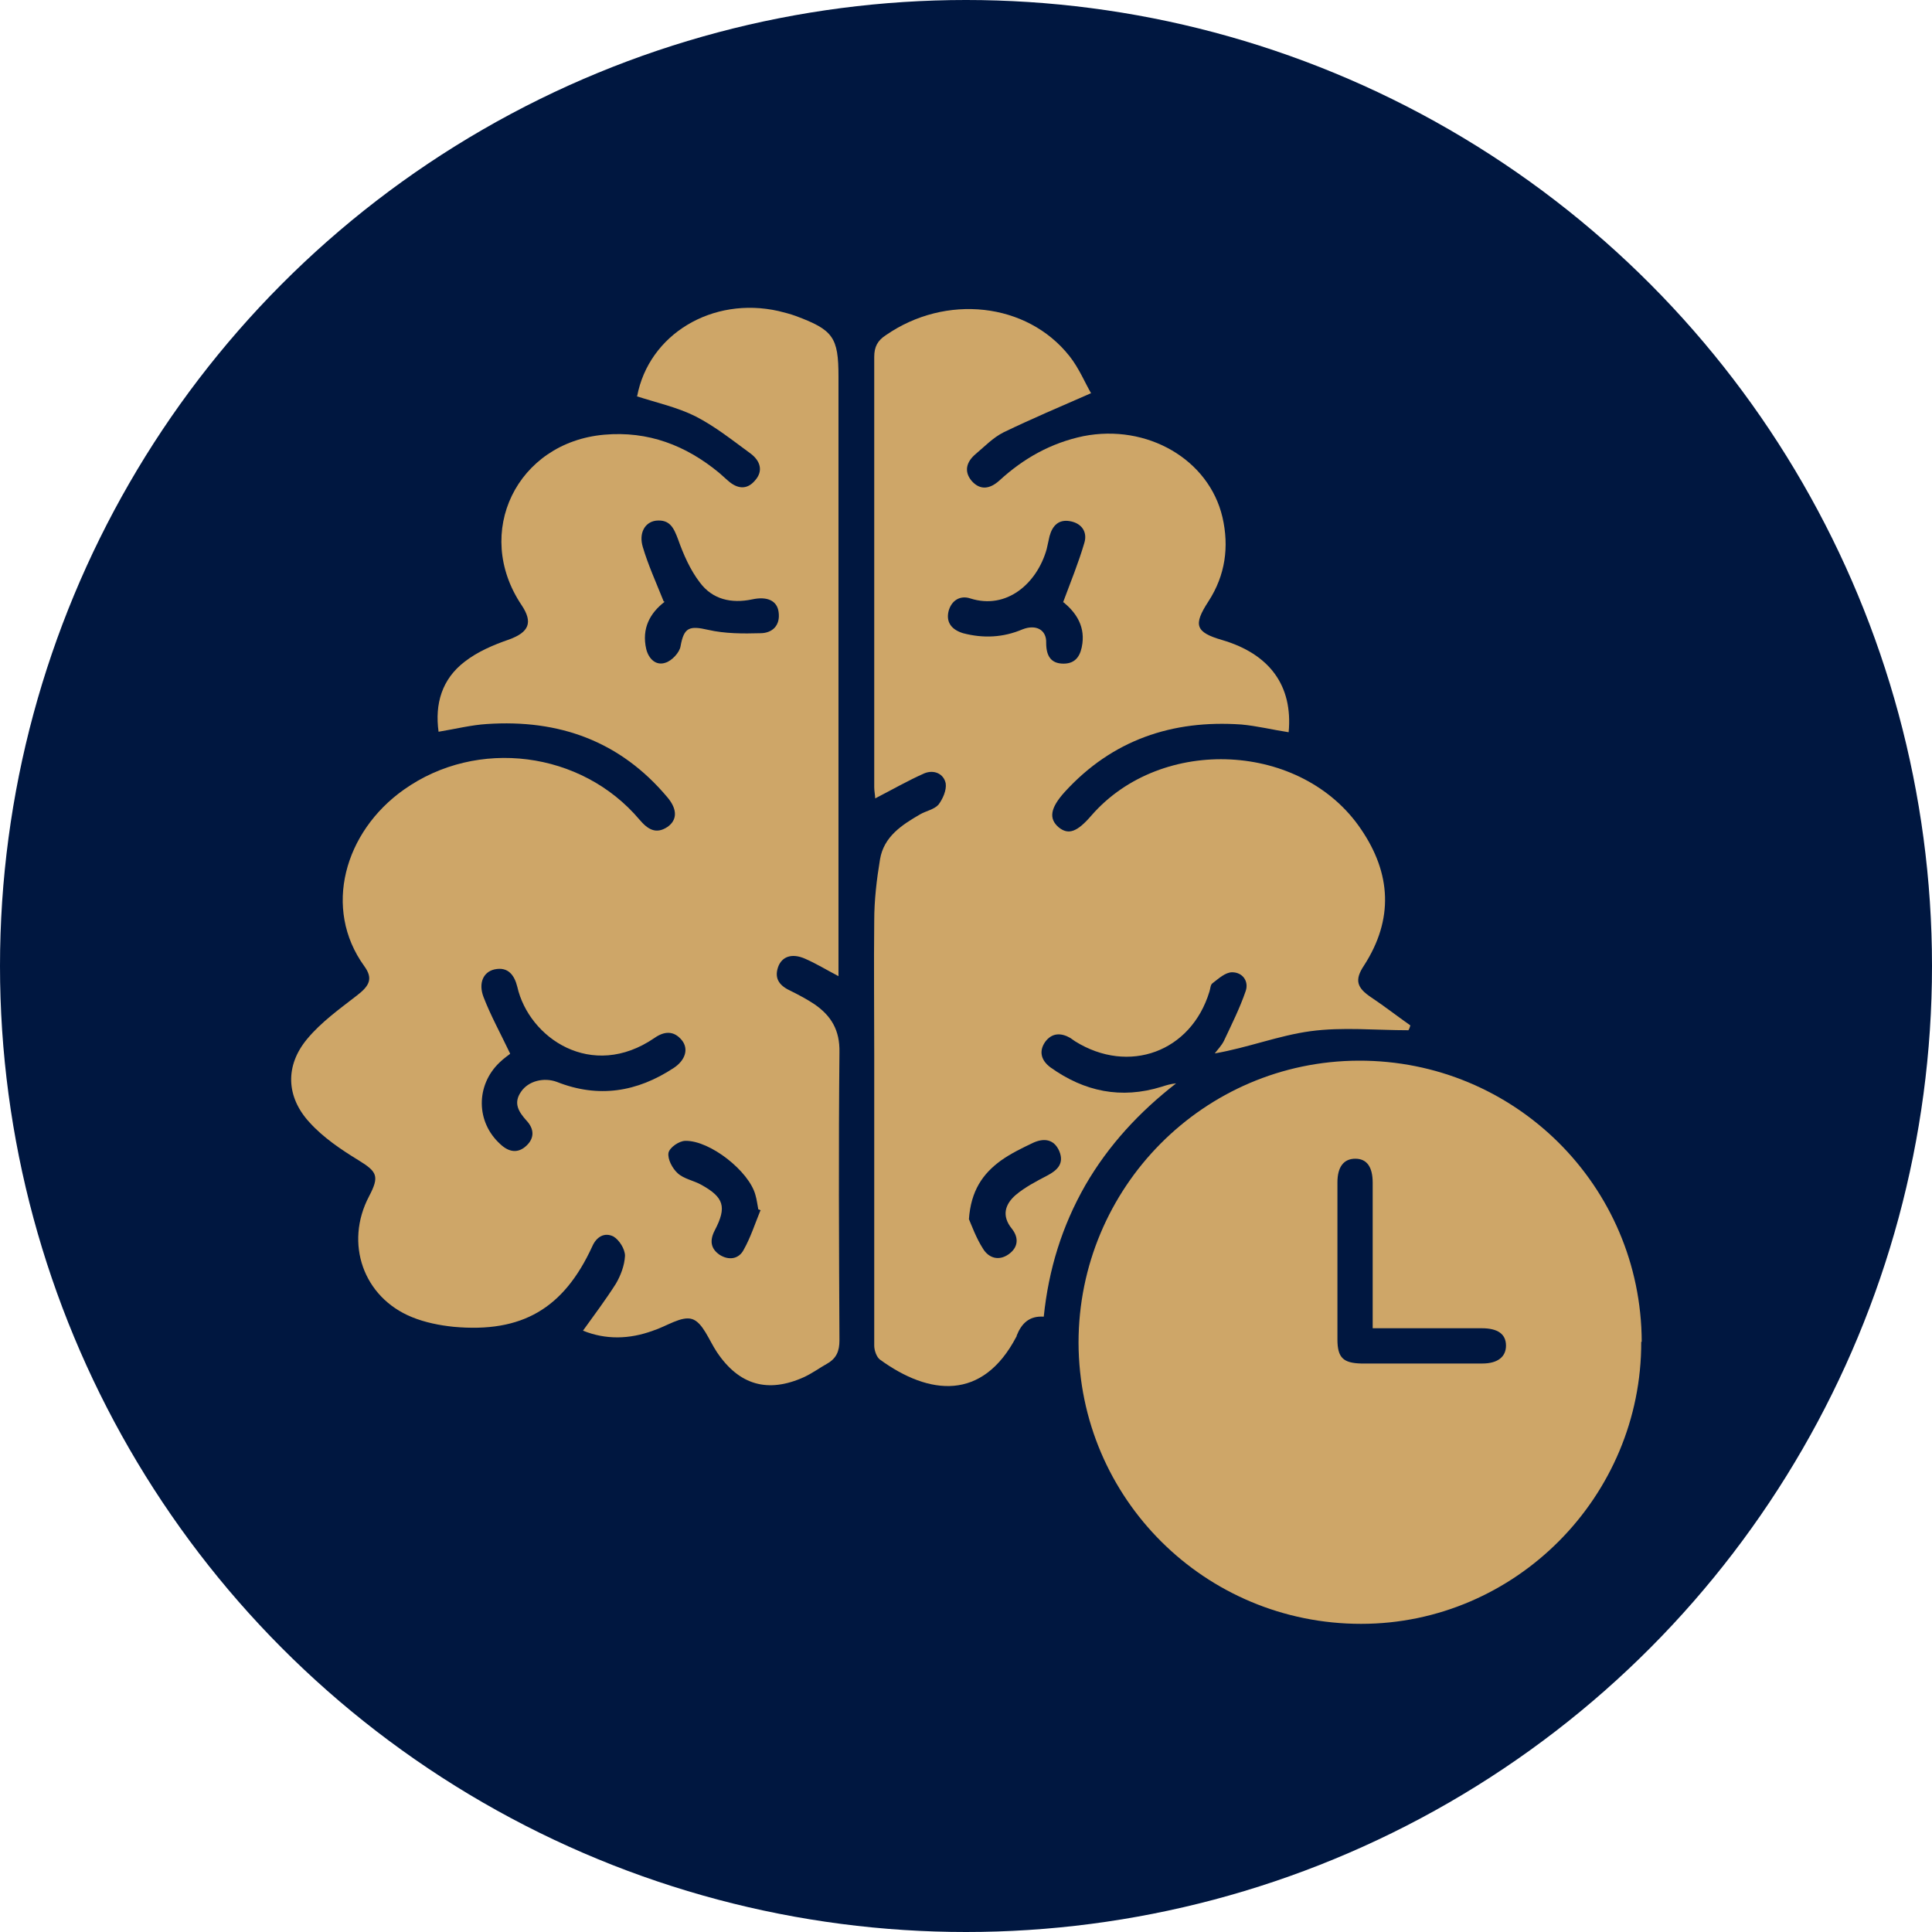 <svg viewBox="0 0 40 40" xmlns="http://www.w3.org/2000/svg" data-name="Layer 1" id="Layer_1">
  <defs>
    <style>
      .cls-1 {
        fill: #cea668;
      }

      .cls-2 {
        fill: #001740;
      }
    </style>
  </defs>
  <circle r="20" cy="20" cx="20" class="cls-2"></circle>
  <g>
    <path d="m13.19,8.21c.24-1.29,1.56-2.08,2.93-1.77.12.03.24.06.35.1.78.29.89.44.89,1.26,0,4.01,0,8.02,0,12.04,0,.11,0,.22,0,.37-.25-.13-.46-.26-.69-.36-.27-.12-.48-.05-.56.17-.09.26.05.4.27.5.16.08.33.17.48.27.35.24.53.54.52,1-.02,1.99-.01,3.97,0,5.96,0,.22-.06.37-.25.48-.16.09-.31.2-.48.28-.75.34-1.35.17-1.81-.52-.16-.24-.29-.61-.51-.68-.22-.07-.53.15-.81.24-.49.18-.98.19-1.45,0,.23-.32.47-.64.68-.97.1-.17.18-.38.19-.58,0-.14-.12-.33-.24-.4-.18-.09-.35,0-.44.21-.59,1.28-1.45,1.79-2.87,1.66-.29-.03-.59-.09-.86-.2-1.01-.41-1.4-1.53-.89-2.5.22-.42.17-.51-.22-.75-.36-.22-.73-.47-1.01-.78-.49-.53-.51-1.18-.05-1.73.29-.35.67-.62,1.03-.9.26-.2.34-.35.15-.61-.86-1.19-.41-2.78.82-3.65,1.52-1.08,3.68-.8,4.88.62.17.2.34.31.58.15.2-.14.21-.36,0-.61-.98-1.17-2.25-1.62-3.74-1.52-.32.02-.64.1-1,.16-.08-.58.07-1.09.54-1.45.27-.21.6-.35.92-.46.41-.15.5-.35.26-.71-1.01-1.5-.1-3.37,1.71-3.53.91-.08,1.69.22,2.38.79.06.05.12.11.18.16.19.17.39.2.56,0,.18-.2.11-.41-.09-.56-.37-.27-.73-.56-1.14-.77-.38-.19-.8-.28-1.23-.42Zm-2.63,13.61s-.14.1-.22.18c-.49.47-.49,1.23.02,1.69.17.16.36.2.54.03.17-.16.16-.35,0-.52-.16-.18-.28-.36-.11-.6.15-.22.47-.3.74-.2.86.34,1.66.21,2.42-.29.24-.16.31-.39.17-.57-.17-.21-.37-.19-.57-.05-1.3.89-2.6,0-2.84-1.06-.06-.24-.19-.42-.47-.36-.23.05-.34.28-.23.57.15.39.35.75.55,1.17Zm3.2-9.36c-.3.23-.48.55-.38.98.05.2.2.35.4.28.13-.04.29-.21.31-.34.07-.39.18-.43.57-.34.35.08.72.08,1.08.07.25,0,.42-.16.38-.44-.03-.23-.23-.33-.55-.26-.43.09-.82,0-1.08-.35-.2-.26-.34-.58-.45-.89-.09-.24-.17-.42-.46-.39-.23.03-.36.26-.27.55.11.37.27.72.43,1.12Zm1.99,12.6s-.03-.02-.05-.02c-.02-.1-.03-.2-.06-.3-.13-.49-.94-1.13-1.45-1.12-.13,0-.33.14-.35.25-.02.13.08.32.19.42.13.12.33.15.49.24.47.26.53.46.28.94-.11.21-.09.38.1.51.19.12.4.09.5-.11.14-.25.23-.53.34-.8Z" class="cls-1"></path>
    <path d="m22.59,8.14c-.64.28-1.23.53-1.81.81-.22.11-.39.29-.58.45-.19.16-.25.36-.08.56.18.2.38.16.57-.01.5-.46,1.07-.78,1.74-.92,1.32-.26,2.6.48,2.88,1.68.14.61.06,1.2-.29,1.74-.32.49-.27.64.28.8.99.29,1.47.95,1.38,1.91-.33-.05-.65-.13-.98-.16-1.43-.1-2.67.32-3.65,1.39-.31.34-.34.56-.13.74.2.16.38.1.68-.25,1.45-1.66,4.36-1.52,5.58.29.62.91.68,1.86.06,2.82-.2.3-.15.46.15.66.27.18.54.39.81.58-.01.03-.02.07-.04.1-.68,0-1.37-.07-2.03.02-.66.09-1.29.34-1.98.46.06-.08.14-.16.19-.26.16-.34.33-.68.45-1.03.07-.2-.06-.39-.28-.39-.14,0-.28.13-.41.23-.04.03-.04.11-.06.17-.38,1.25-1.67,1.72-2.78,1.03-.03-.02-.07-.05-.1-.07-.19-.11-.38-.11-.52.08-.14.2-.08.39.11.53.7.5,1.46.66,2.3.4.09-.03.19-.06.3-.07-.76.59-1.4,1.28-1.88,2.11-.48.84-.76,1.74-.86,2.72-.3-.02-.46.14-.56.39,0,0,0,.02-.01.03-.7,1.33-1.8,1.21-2.82.47-.07-.05-.12-.19-.12-.29,0-2.01,0-4.01,0-6.02,0-.93-.01-1.86,0-2.78,0-.42.05-.85.12-1.27.08-.47.45-.71.83-.93.12-.07.29-.1.38-.2.09-.12.17-.3.15-.44-.04-.2-.24-.29-.44-.21-.34.15-.67.34-1.02.52,0-.06-.02-.15-.02-.23,0-2.97,0-5.94,0-8.91,0-.21.07-.34.24-.45,1.24-.86,2.92-.68,3.8.43.2.25.33.57.46.79Zm-.58,4.33c.16-.43.32-.82.44-1.23.07-.23-.06-.41-.3-.45-.23-.04-.36.09-.42.31-.02.09-.04.18-.06.27-.2.71-.83,1.26-1.58,1.02-.21-.07-.39.04-.45.26-.06.24.07.39.3.46.42.11.83.09,1.23-.08.28-.11.5.01.49.28,0,.26.09.43.36.43.27,0,.36-.19.39-.42.05-.39-.16-.66-.39-.85Zm-1.95,12.77c.06.14.15.39.29.61.12.2.33.26.53.12.2-.14.22-.34.07-.53-.22-.27-.14-.51.08-.7.19-.16.42-.28.65-.4.21-.11.36-.25.25-.51-.11-.25-.32-.27-.54-.17-.23.11-.46.22-.67.37-.37.27-.62.62-.66,1.22Z" class="cls-1"></path>
    <path d="m33.98,27.78c.01,3.2-2.6,5.84-5.8,5.84-3.23,0-5.84-2.59-5.85-5.82,0-3.21,2.59-5.83,5.8-5.84,3.23-.01,5.85,2.59,5.86,5.82Zm-5.56-.29c0-.12,0-.22,0-.33,0-.89,0-1.78,0-2.67,0-.33-.12-.5-.36-.5-.24,0-.37.17-.37.49,0,1.08,0,2.17,0,3.25,0,.38.12.49.49.5.84,0,1.68,0,2.51,0,.32,0,.49-.14.49-.37,0-.24-.17-.36-.5-.36-.74,0-1.47,0-2.26,0Z" class="cls-1"></path>
  </g>
</svg>